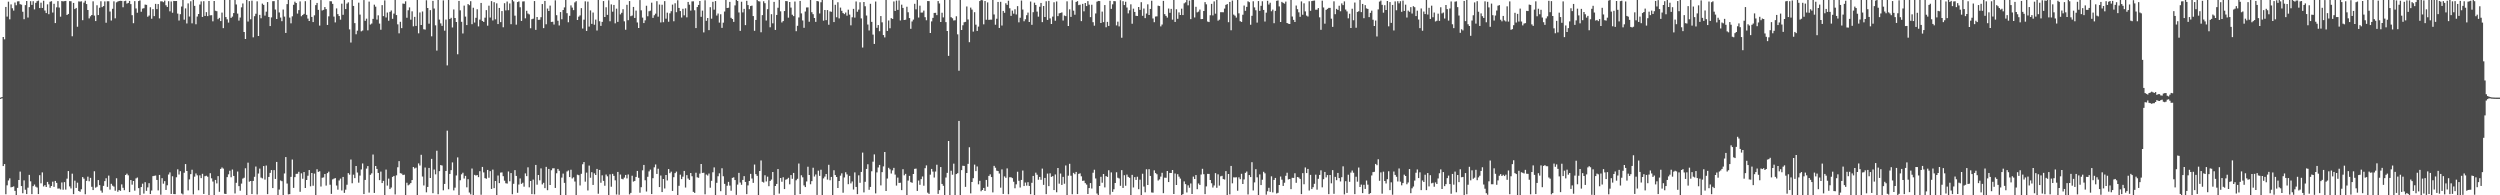<?xml version="1.0" encoding="UTF-8"?>
<svg xmlns="http://www.w3.org/2000/svg" width="1920" height="150">
  <path d="M0 74.973h1v1.000H0zM1 74.536h1v1.000H1zM2 28.399h1v99.137H2zM3 30.208h1v95.815H3zM4 5.332h1v143.851H4zM5 12.732h1v129.584H5zM6 1.292h1v137.330H6zM7 14.852h1v122.101H7zM8 3.389h1v140.476H8zM9 6.324h1v137.238H9zM10 8.156h1v134.973H10zM11 1.931h1v144.674H11zM12 4.029h1v145.971H12zM13 1.086h1v143.175H13zM14 0.995h1v137.223H14zM15 3.227h1v128.555H15zM16 3.606h1v139.308H16zM17 9.034h1v139.416H17zM18 14.721h1v123.848H18zM19 3.958h1v141.779H19zM20 0.757h1v148.283H20zM21 13.451h1v130.663H21zM22 5.476h1v128.807H22zM23 0.938h1v138.342H23zM24 3.715h1v145.359H24zM25 0.922h1v142.036H25zM26 7.238h1v134.496H26zM27 2.219h1v141.145H27zM28 0.934h1v143.111H28zM29 0.480h1v148.550H29zM30 6.171h1v128.374H30zM31 2.053h1v138.771H31zM32 6.090h1v126.299H32zM33 0.548h1v142.641H33zM34 8.079h1v134.101H34zM35 10.015h1v133.617H35zM36 3.346h1v136.354H36zM37 10.887h1v130.696H37zM38 1.315h1v142.912H38zM39 0.916h1v141.948H39zM40 9.618h1v129.896H40zM41 2.932h1v140.558H41zM42 17.728h1v121.230H42zM43 5.613h1v134.815H43zM44 0.877h1v143.989H44zM45 5.765h1v138.965H45zM46 12.777h1v132.748H46zM47 0.828h1v139.321H47zM48 1.067h1v144.629H48zM49 0.877h1v139.005H49zM50 0.713h1v144.906H50zM51 11.495h1v125.725H51zM52 10.719h1v120.644H52zM53 0.870h1v142.296H53zM54 0.996h1v143.730H54zM55 27.866h1v105.529H55zM56 2.237h1v146.838H56zM57 6.969h1v131.765H57zM58 6.103h1v138.222H58zM59 20.528h1v119.757H59zM60 1.094h1v145.569H60zM61 1.246h1v146.048H61zM62 1.003h1v144.362H62zM63 15.525h1v120.458H63zM64 1.982h1v135.240H64zM65 0.555h1v148.643H65zM66 3.122h1v135.780H66zM67 7.667h1v128.005H67zM68 14.132h1v125.094H68zM69 12.560h1v124.037H69zM70 11.545h1v131.893H70zM71 1.012h1v144.980H71zM72 11.965h1v119.589H72zM73 16.174h1v127.955H73zM74 4.066h1v139.365H74zM75 11.546h1v126.765H75zM76 5.955h1v136.208H76zM77 0.961h1v145.428H77zM78 5.459h1v142.508H78zM79 4.676h1v138.048H79zM80 1.077h1v138.020H80zM81 17.458h1v119.454H81zM82 0.947h1v142.558H82zM83 0.953h1v133.895H83zM84 8.866h1v136.732H84zM85 15.790h1v125.360H85zM86 6.763h1v135.846H86zM87 1.009h1v142.321H87zM88 14.060h1v132.425H88zM89 1.799h1v135.106H89zM90 1.157h1v146.070H90zM91 0.755h1v145.203H91zM92 0.590h1v146.000H92zM93 0.734h1v140.871H93zM94 5.592h1v138.628H94zM95 0.890h1v145.192H95zM96 0.577h1v133.813H96zM97 2.774h1v130.618H97zM98 2.254h1v132.391H98zM99 0.740h1v146.744H99zM100 3.181h1v135.112H100zM101 11.658h1v130.176H101zM102 17.812h1v121.177H102zM103 0.875h1v145.575H103zM104 6.501h1v130.524H104zM105 9.790h1v126.557H105zM106 0.819h1v143.656H106zM107 0.331h1v149.669H107zM108 9.029h1v134.659H108zM109 6.588h1v134.449H109zM110 6.284h1v142.410H110zM111 3.513h1v136.428H111zM112 3.720h1v142.872H112zM113 12.864h1v131.063H113zM114 11.924h1v128.761H114zM115 5.592h1v143.464H115zM116 14.385h1v131.935H116zM117 6.992h1v128.262H117zM118 12.387h1v122.642H118zM119 2.986h1v131.847H119zM120 7.035h1v131.155H120zM121 3.109h1v143.119H121zM122 14.121h1v120.243H122zM123 1.043h1v148.474H123zM124 1.016h1v135.865H124zM125 1.680h1v139.387H125zM126 0.464h1v138.659H126zM127 4.057h1v141.828H127zM128 5.308h1v136.987H128zM129 0.900h1v133.121H129zM130 8.714h1v123.691H130zM131 1.115h1v147.847H131zM132 9.790h1v125.590H132zM133 0.695h1v148.346H133zM134 0.800h1v148.359H134zM135 0.759h1v135.358H135zM136 10.425h1v119.601H136zM137 15.782h1v118.277H137zM138 10.914h1v120.552H138zM139 5.031h1v143.530H139zM140 0.000h1v149.365H140zM141 15.123h1v117.527H141zM142 6.439h1v119.543H142zM143 18.016h1v113.331H143zM144 2.611h1v143.618H144zM145 12.723h1v125.041H145zM146 0.985h1v132.732H146zM147 17.930h1v112.404H147zM148 0.000h1v149.279H148zM149 4.524h1v131.141H149zM150 18.631h1v114.608H150zM151 12.712h1v121.928H151zM152 10.753h1v135.370H152zM153 3.481h1v131.158H153zM154 1.099h1v135.689H154zM155 13.004h1v120.455H155zM156 0.938h1v148.027H156zM157 12.255h1v123.065H157zM158 9.316h1v125.653H158zM159 12.397h1v123.333H159zM160 0.750h1v149.250H160zM161 11.775h1v121.217H161zM162 11.691h1v125.278H162zM163 16.364h1v123.035H163zM164 0.770h1v149.230H164zM165 8.231h1v129.952H165zM166 8.598h1v132.231H166zM167 14.731h1v120.537H167zM168 13.700h1v133.600H168zM169 16.178h1v113.580H169zM170 9.655h1v118.951H170zM171 21.605h1v107.861H171zM172 0.000h1v148.806H172zM173 13.132h1v135.854H173zM174 14.870h1v121.152H174zM175 17.381h1v116.511H175zM176 0.000h1v131.113H176zM177 13.732h1v122.414H177zM178 12.756h1v117.441H178zM179 10.022h1v125.075H179zM180 0.000h1v148.579H180zM181 3.417h1v136.972H181zM182 10.467h1v121.297H182zM183 15.803h1v127.123H183zM184 13.444h1v133.024H184zM185 5.631h1v135.358H185zM186 2.644h1v134.538H186zM187 24.558h1v111.951H187zM188 29.927h1v99.321H188zM189 0.000h1v150.000H189zM190 16.524h1v108.429H190zM191 0.868h1v138.658H191zM192 14.814h1v124.178H192zM193 0.530h1v148.501H193zM194 28.664h1v110.316H194zM195 12.464h1v123.335H195zM196 10.552h1v117.359H196zM197 1.027h1v148.345H197zM198 27.667h1v105.584H198zM199 11.424h1v118.081H199zM200 14.018h1v122.401H200zM201 2.783h1v134.220H201zM202 3.742h1v123.779H202zM203 12.002h1v125.929H203zM204 8.964h1v118.185H204zM205 1.585h1v147.505H205zM206 13.031h1v122.873H206zM207 19.999h1v112.787H207zM208 13.373h1v117.222H208zM209 0.909h1v143.540H209zM210 0.849h1v129.797H210zM211 7.339h1v130.081H211zM212 14.580h1v109.788H212zM213 0.000h1v150.000H213zM214 9.595h1v135.944H214zM215 13.484h1v125.120H215zM216 16.294h1v122.882H216zM217 7.298h1v142.702H217zM218 12.728h1v120.488H218zM219 25.302h1v95.302H219zM220 3.169h1v137.803H220zM221 0.000h1v149.314H221zM222 13.542h1v135.556H222zM223 17.940h1v117.876H223zM224 12.545h1v109.986H224zM225 3.682h1v140.611H225zM226 1.257h1v134.777H226zM227 2.297h1v131.255H227zM228 10.462h1v122.969H228zM229 7.764h1v124.171H229zM230 1.093h1v146.200H230zM231 12.513h1v120.618H231zM232 11.520h1v125.727H232zM233 10.641h1v121.527H233zM234 0.904h1v143.465H234zM235 11.393h1v126.826H235zM236 14.292h1v120.665H236zM237 16.129h1v114.495H237zM238 0.000h1v143.088H238zM239 12.993h1v119.884H239zM240 16.927h1v125.701H240zM241 11.766h1v121.545H241zM242 3.929h1v146.071H242zM243 2.236h1v127.736H243zM244 7.587h1v124.410H244zM245 19.646h1v111.871H245zM246 0.069h1v143.215H246zM247 8.052h1v128.427H247zM248 7.594h1v128.637H248zM249 5.415h1v128.206H249zM250 7.020h1v135.519H250zM251 19.127h1v113.834H251zM252 12.550h1v119.309H252zM253 0.940h1v140.913H253zM254 1.028h1v147.875H254zM255 2.984h1v134.787H255zM256 12.767h1v124.442H256zM257 17.225h1v119.555H257zM258 6.435h1v136.057H258zM259 10.866h1v134.780H259zM260 12.331h1v126.246H260zM261 15.112h1v122.073H261zM262 2.825h1v143.452H262zM263 11.367h1v124.540H263zM264 0.000h1v148.145H264zM265 6.964h1v138.726H265zM266 2.767h1v139.121H266zM267 1.771h1v131.189H267zM268 22.570h1v111.575H268zM269 32.641h1v89.895H269zM270 0.000h1v140.762H270zM271 4.539h1v129.590H271zM272 17.757h1v119.072H272zM273 26.310h1v101.195H273zM274 23.570h1v108.961H274zM275 2.034h1v138.250H275zM276 11.222h1v123.657H276zM277 24.067h1v106.065H277zM278 23.453h1v102.088H278zM279 0.057h1v148.980H279zM280 15.959h1v122.205H280zM281 14.320h1v115.170H281zM282 23.284h1v104.254H282zM283 1.213h1v146.681H283zM284 18.868h1v115.366H284zM285 18.075h1v115.031H285zM286 14.486h1v104.210H286zM287 3.605h1v144.550H287zM288 5.131h1v122.378H288zM289 15.074h1v114.653H289zM290 11.789h1v121.047H290zM291 18.116h1v120.218H291zM292 22.851h1v108.960H292zM293 3.965h1v136.643H293zM294 12.371h1v126.559H294zM295 0.281h1v149.719H295zM296 13.396h1v116.854H296zM297 9.610h1v132.916H297zM298 15.932h1v121.255H298zM299 9.117h1v136.090H299zM300 8.060h1v135.951H300zM301 14.460h1v121.434H301zM302 10.431h1v124.669H302zM303 0.000h1v149.332H303zM304 11.574h1v123.066H304zM305 18.684h1v109.790H305zM306 25.612h1v98.114H306zM307 16.731h1v116.261H307zM308 21.587h1v111.714H308zM309 2.691h1v131.763H309zM310 2.975h1v131.180H310zM311 1.020h1v148.905H311zM312 13.640h1v126.705H312zM313 7.862h1v134.448H313zM314 5.684h1v135.963H314zM315 15.112h1v125.467H315zM316 8.683h1v129.611H316zM317 20.235h1v108.039H317zM318 12.954h1v116.430H318zM319 19.909h1v108.880H319zM320 0.000h1v150.000H320zM321 25.594h1v99.912H321zM322 9.595h1v117.545H322zM323 19.205h1v99.704H323zM324 8.787h1v126.788H324zM325 22.479h1v119.971H325zM326 22.722h1v105.949H326zM327 0.227h1v147.466H327zM328 6.151h1v137.396H328zM329 18.174h1v110.809H329zM330 7.776h1v128.949H330zM331 27.896h1v94.119H331zM332 0.662h1v147.690H332zM333 6.548h1v123.633H333zM334 19.467h1v114.402H334zM335 38.880h1v76.895H335zM336 0.000h1v149.215H336zM337 15.064h1v116.351H337zM338 17.961h1v108.791H338zM339 19.882h1v107.257H339zM340 0.297h1v145.885H340zM341 23.538h1v117.715H341zM342 15.079h1v116.245H342zM343 50.213h1v50.144H343zM344 0.000h1v145.356H344zM345 14.614h1v118.984H345zM346 13.672h1v116.986H346zM347 21.103h1v103.619H347zM348 7.285h1v138.945H348zM349 13.843h1v130.303H349zM350 16.897h1v117.859H350zM351 41.685h1v79.214H351zM352 0.742h1v149.258H352zM353 7.958h1v130.508H353zM354 16.737h1v117.167H354zM355 25.688h1v106.948H355zM356 4.318h1v132.801H356zM357 12.764h1v122.314H357zM358 19.237h1v124.631H358zM359 3.106h1v134.512H359zM360 3.995h1v143.845H360zM361 0.940h1v148.335H361zM362 18.561h1v110.877H362zM363 5.961h1v144.039H363zM364 17.308h1v117.007H364zM365 13.664h1v121.137H365zM366 7.109h1v127.366H366zM367 20.289h1v115.753H367zM368 15.048h1v116.435H368zM369 2.246h1v147.298H369zM370 16.091h1v112.109H370zM371 16.868h1v115.533H371zM372 13.559h1v123.223H372zM373 7.771h1v129.511H373zM374 19.732h1v110.758H374zM375 4.346h1v132.137H375zM376 13.455h1v117.994H376zM377 0.865h1v144.233H377zM378 15.702h1v114.527H378zM379 1.714h1v142.783H379zM380 14.835h1v124.195H380zM381 2.550h1v147.450H381zM382 18.490h1v116.298H382zM383 6.101h1v134.535H383zM384 17.021h1v115.516H384zM385 8.477h1v123.947H385zM386 20.963h1v114.358H386zM387 2.469h1v136.292H387zM388 7.975h1v132.782H388zM389 1.176h1v139.827H389zM390 7.857h1v123.804H390zM391 2.672h1v136.543H391zM392 18.570h1v114.341H392zM393 0.000h1v149.209H393zM394 1.067h1v140.097H394zM395 12.037h1v118.640H395zM396 18.936h1v116.166H396zM397 1.575h1v146.517H397zM398 1.084h1v140.624H398zM399 5.566h1v131.475H399zM400 16.092h1v125.121H400zM401 1.141h1v139.174H401zM402 1.001h1v142.380H402zM403 14.065h1v119.097H403zM404 8.291h1v126.967H404zM405 10.407h1v118.106H405zM406 11.040h1v132.812H406zM407 21.685h1v117.323H407zM408 14.721h1v134.358H408zM409 14.342h1v123.613H409zM410 0.797h1v148.427H410zM411 22.933h1v103.720H411zM412 13.070h1v128.732H412zM413 15.283h1v119.141H413zM414 15.142h1v123.347H414zM415 13.187h1v116.138H415zM416 3.148h1v138.478H416zM417 21.592h1v118.786H417zM418 0.693h1v143.800H418zM419 18.635h1v109.522H419zM420 6.539h1v139.551H420zM421 8.436h1v121.292H421zM422 4.283h1v137.818H422zM423 16.860h1v113.886H423zM424 16.699h1v112.590H424zM425 18.852h1v110.371H425zM426 0.274h1v144.037H426zM427 11.669h1v121.412H427zM428 15.906h1v113.851H428zM429 19.575h1v111.587H429zM430 9.257h1v140.743H430zM431 14.785h1v121.606H431zM432 7.680h1v125.656H432zM433 5.670h1v134.751H433zM434 0.000h1v150.000H434zM435 10.119h1v121.575H435zM436 17.103h1v113.808H436zM437 12.110h1v123.858H437zM438 4.140h1v126.210H438zM439 5.854h1v131.195H439zM440 7.801h1v128.376H440zM441 1.860h1v137.533H441zM442 0.943h1v149.057H442zM443 15.355h1v118.775H443zM444 12.782h1v121.776H444zM445 11.845h1v130.581H445zM446 6.239h1v127.229H446zM447 21.901h1v104.260H447zM448 15.121h1v109.353H448zM449 1.008h1v138.507H449zM450 23.771h1v108.796H450zM451 1.206h1v145.062H451zM452 20.408h1v106.792H452zM453 8.007h1v128.486H453zM454 18.346h1v113.886H454zM455 9.605h1v132.407H455zM456 18.996h1v114.127H456zM457 15.054h1v119.352H457zM458 23.427h1v106.326H458zM459 0.000h1v148.767H459zM460 16.333h1v114.201H460zM461 19.878h1v120.473H461zM462 16.802h1v117.828H462zM463 0.826h1v138.083H463zM464 13.062h1v129.576H464zM465 5.589h1v128.461H465zM466 11.405h1v124.040H466zM467 0.215h1v149.785H467zM468 16.354h1v117.524H468zM469 3.376h1v140.036H469zM470 8.960h1v124.561H470zM471 3.782h1v131.306H471zM472 17.906h1v120.585H472zM473 6.655h1v142.722H473zM474 16.769h1v115.256H474zM475 0.000h1v149.587H475zM476 11.044h1v122.987H476zM477 9.839h1v127.455H477zM478 7.085h1v130.660H478zM479 16.403h1v120.011H479zM480 22.819h1v111.544H480zM481 3.685h1v133.350H481zM482 15.531h1v118.482H482zM483 0.844h1v148.446H483zM484 12.446h1v135.657H484zM485 11.948h1v123.013H485zM486 5.326h1v134.147H486zM487 13.791h1v125.145H487zM488 8.133h1v127.774H488zM489 17.260h1v113.995H489zM490 21.503h1v115.066H490zM491 0.027h1v148.003H491zM492 7.931h1v135.825H492zM493 13.533h1v117.257H493zM494 17.722h1v108.960H494zM495 15.625h1v122.815H495zM496 4.421h1v142.658H496zM497 12.480h1v123.302H497zM498 8.651h1v122.994H498zM499 8.182h1v122.056H499zM500 2.057h1v147.008H500zM501 13.746h1v123.099H501zM502 11.701h1v116.820H502zM503 10.488h1v115.801H503zM504 0.913h1v132.683H504zM505 12.780h1v116.815H505zM506 3.501h1v140.181H506zM507 17.231h1v117.592H507zM508 3.632h1v143.887H508zM509 17.062h1v120.417H509zM510 0.848h1v143.876H510zM511 14.351h1v120.073H511zM512 9.739h1v128.861H512zM513 16.701h1v113.166H513zM514 10.230h1v122.784H514zM515 8.583h1v123.252H515zM516 3.545h1v143.105H516zM517 16.340h1v119.744H517zM518 2.508h1v130.444H518zM519 9.359h1v122.423H519zM520 0.201h1v149.799H520zM521 6.076h1v136.643H521zM522 8.518h1v125.647H522zM523 13.462h1v124.116H523zM524 6.769h1v128.903H524zM525 11.787h1v119.465H525zM526 6.403h1v137.629H526zM527 13.333h1v121.184H527zM528 1.480h1v135.646H528zM529 3.589h1v134.619H529zM530 8.162h1v124.724H530zM531 1.067h1v134.304H531zM532 1.008h1v146.345H532zM533 7.883h1v140.223H533zM534 21.545h1v111.127H534zM535 5.416h1v130.778H535zM536 3.812h1v132.751H536zM537 0.790h1v132.538H537zM538 12.909h1v113.056H538zM539 8.163h1v124.667H539zM540 24.859h1v107.784H540zM541 0.214h1v149.043H541zM542 15.957h1v118.094H542zM543 13.808h1v120.988H543zM544 23.159h1v110.103H544zM545 5.513h1v138.668H545zM546 14.359h1v124.510H546zM547 1.364h1v130.912H547zM548 7.438h1v121.103H548zM549 0.817h1v149.183H549zM550 11.916h1v128.466H550zM551 10.419h1v124.938H551zM552 17.381h1v115.758H552zM553 10.961h1v135.900H553zM554 21.408h1v107.834H554zM555 17.414h1v117.943H555zM556 8.864h1v132.329H556zM557 0.000h1v150.000H557zM558 6.159h1v136.499H558zM559 5.951h1v133.734H559zM560 1.454h1v141.106H560zM561 13.669h1v132.832H561zM562 14.614h1v121.967H562zM563 16.805h1v119.394H563zM564 4.135h1v134.181H564zM565 0.000h1v149.679H565zM566 0.722h1v141.054H566zM567 9.555h1v123.194H567zM568 23.696h1v116.485H568zM569 1.350h1v140.599H569zM570 9.502h1v128.687H570zM571 6.820h1v128.426H571zM572 19.323h1v120.417H572zM573 0.598h1v148.485H573zM574 3.912h1v138.483H574zM575 7.054h1v131.899H575zM576 4.681h1v128.836H576zM577 4.295h1v132.798H577zM578 12.314h1v128.147H578zM579 23.669h1v102.717H579zM580 15.329h1v118.418H580zM581 0.000h1v135.081H581zM582 0.942h1v149.058H582zM583 1.128h1v130.210H583zM584 24.786h1v98.429H584zM585 11.634h1v127.976H585zM586 0.974h1v139.209H586zM587 2.461h1v132.139H587zM588 15.771h1v123.579H588zM589 7.077h1v128.591H589zM590 0.104h1v142.896H590zM591 20.959h1v117.974H591zM592 10.882h1v126.998H592zM593 17.915h1v114.191H593zM594 1.430h1v148.570H594zM595 23.010h1v119.822H595zM596 11.482h1v129.779H596zM597 5.934h1v123.931H597zM598 0.000h1v148.683H598zM599 8.700h1v127.988H599zM600 17.249h1v122.317H600zM601 16.188h1v119.936H601zM602 8.498h1v136.694H602zM603 0.839h1v137.185H603zM604 0.908h1v136.662H604zM605 13.566h1v122.988H605zM606 1.556h1v139.992H606zM607 5.837h1v128.627H607zM608 11.294h1v126.015H608zM609 12.405h1v120.402H609zM610 1.162h1v148.838H610zM611 23.969h1v114.470H611zM612 19.837h1v117.502H612zM613 13.432h1v112.161H613zM614 0.701h1v148.359H614zM615 10.300h1v124.291H615zM616 15.708h1v120.500H616zM617 21.350h1v121.056H617zM618 8.859h1v134.807H618zM619 5.731h1v133.625H619zM620 5.671h1v122.377H620zM621 16.712h1v117.682H621zM622 0.000h1v141.535H622zM623 9.348h1v129.751H623zM624 10.891h1v117.943H624zM625 13.822h1v121.770H625zM626 16.775h1v117.214H626zM627 0.782h1v148.949H627zM628 1.061h1v130.028H628zM629 10.338h1v124.737H629zM630 1.754h1v128.618H630zM631 0.000h1v150.000H631zM632 15.884h1v121.103H632zM633 7.675h1v127.934H633zM634 15.481h1v118.161H634zM635 7.708h1v130.245H635zM636 19.008h1v107.549H636zM637 8.731h1v129.706H637zM638 9.087h1v126.793H638zM639 0.000h1v150.000H639zM640 16.935h1v113.845H640zM641 3.709h1v130.727H641zM642 13.265h1v122.673H642zM643 1.729h1v142.673H643zM644 14.153h1v124.843H644zM645 5.831h1v129.096H645zM646 8.294h1v124.800H646zM647 10.011h1v138.030H647zM648 10.849h1v125.452H648zM649 9.621h1v122.665H649zM650 12.014h1v121.910H650zM651 7.400h1v134.084H651zM652 11.214h1v123.871H652zM653 19.450h1v121.391H653zM654 13.255h1v126.112H654zM655 6.833h1v138.709H655zM656 13.505h1v118.894H656zM657 1.115h1v142.431H657zM658 9.005h1v140.111H658zM659 7.379h1v127.278H659zM660 1.722h1v138.663H660zM661 14.125h1v117.916H661zM662 36.531h1v80.664H662zM663 1.554h1v146.208H663zM664 4.801h1v134.841H664zM665 11.919h1v117.806H665zM666 18.850h1v107.295H666zM667 23.372h1v122.377H667zM668 2.905h1v140.684H668zM669 16.770h1v114.760H669zM670 26.578h1v97.562H670zM671 33.736h1v84.839H671zM672 1.187h1v147.336H672zM673 21.347h1v111.075H673zM674 19.232h1v109.399H674zM675 23.976h1v102.679H675zM676 12.346h1v130.049H676zM677 17.134h1v115.076H677zM678 26.918h1v100.895H678zM679 28.736h1v87.985H679zM680 0.000h1v146.713H680zM681 23.771h1v113.367H681zM682 15.699h1v113.162H682zM683 21.711h1v108.354H683zM684 13.918h1v119.332H684zM685 14.543h1v116.338H685zM686 1.107h1v127.808H686zM687 8.395h1v125.703H687zM688 0.438h1v142.108H688zM689 7.554h1v128.823H689zM690 0.288h1v140.227H690zM691 15.724h1v124.631H691zM692 3.584h1v142.440H692zM693 6.081h1v123.839H693zM694 15.349h1v119.299H694zM695 15.139h1v118.391H695zM696 5.192h1v144.808H696zM697 9.399h1v129.293H697zM698 13.873h1v121.199H698zM699 22.129h1v117.736H699zM700 16.494h1v123.893H700zM701 15.073h1v118.582H701zM702 2.937h1v126.734H702zM703 7.184h1v122.323H703zM704 0.000h1v146.622H704zM705 13.474h1v125.182H705zM706 4.353h1v137.554H706zM707 9.696h1v127.899H707zM708 9.606h1v125.919H708zM709 8.125h1v134.521H709zM710 13.196h1v115.965H710zM711 15.574h1v111.472H711zM712 0.839h1v147.152H712zM713 0.847h1v148.031H713zM714 25.365h1v108.779H714zM715 16.434h1v113.295H715zM716 13.700h1v118.071H716zM717 9.921h1v126.401H717zM718 9.828h1v121.898H718zM719 11.619h1v114.919H719zM720 0.800h1v148.076H720zM721 2.660h1v143.387H721zM722 16.912h1v111.383H722zM723 9.760h1v131.502H723zM724 13.381h1v129.338H724zM725 0.000h1v150.000H725zM726 16.978h1v119.394H726zM727 23.798h1v108.954H727zM728 42.887h1v65.379H728zM729 0.000h1v150.000H729zM730 13.204h1v117.911H730zM731 14.026h1v120.185H731zM732 15.713h1v109.989H732zM733 15.556h1v134.444H733zM734 12.492h1v121.216H734zM735 26.383h1v106.645H735zM736 54.348h1v38.549H736zM737 0.000h1v150.000H737zM738 23.039h1v107.633H738zM739 19.406h1v107.856H739zM740 17.116h1v110.298H740zM741 16.793h1v126.709H741zM742 4.959h1v127.904H742zM743 14.972h1v110.882H743zM744 32.385h1v80.710H744zM745 5.858h1v142.690H745zM746 7.358h1v132.396H746zM747 24.257h1v112.577H747zM748 9.348h1v117.058H748zM749 18.956h1v112.496H749zM750 23.773h1v104.055H750zM751 20.411h1v121.149H751zM752 0.828h1v138.006H752zM753 0.000h1v146.909H753zM754 0.209h1v145.715H754zM755 18.662h1v125.678H755zM756 0.751h1v145.900H756zM757 15.149h1v123.037H757zM758 1.860h1v141.533H758zM759 15.279h1v119.860H759zM760 15.080h1v118.787H760zM761 15.126h1v120.864H761zM762 0.000h1v147.779H762zM763 11.085h1v116.317H763zM764 19.021h1v109.796H764zM765 14.385h1v116.684H765zM766 1.488h1v129.913H766zM767 21.464h1v111.793H767zM768 1.375h1v142.755H768zM769 19.587h1v110.501H769zM770 8.379h1v140.550H770zM771 9.853h1v125.627H771zM772 2.528h1v134.046H772zM773 3.732h1v125.599H773zM774 0.575h1v148.604H774zM775 6.332h1v129.783H775zM776 12.162h1v123.968H776zM777 8.144h1v128.686H777zM778 10.483h1v129.068H778zM779 7.104h1v137.492H779zM780 11.127h1v130.420H780zM781 4.696h1v127.221H781zM782 17.140h1v121.732H782zM783 13.622h1v130.411H783zM784 0.430h1v137.780H784zM785 7.297h1v123.693H785zM786 16.338h1v126.549H786zM787 14.792h1v125.374H787zM788 11.690h1v130.870H788zM789 9.668h1v130.284H789zM790 16.897h1v125.908H790zM791 1.203h1v147.957H791zM792 19.049h1v121.358H792zM793 9.363h1v125.746H793zM794 2.030h1v147.970H794zM795 3.817h1v128.812H795zM796 8.929h1v125.265H796zM797 12.799h1v125.235H797zM798 5.177h1v130.690H798zM799 2.251h1v135.837H799zM800 17.000h1v112.482H800zM801 4.607h1v137.365H801zM802 13.058h1v123.616H802zM803 0.994h1v148.113H803zM804 15.296h1v118.016H804zM805 0.654h1v142.290H805zM806 14.132h1v118.963H806zM807 18.451h1v117.364H807zM808 12.761h1v122.526H808zM809 1.752h1v144.208H809zM810 15.934h1v118.054H810zM811 1.121h1v146.559H811zM812 12.392h1v116.621H812zM813 10.247h1v130.795H813zM814 9.920h1v123.373H814zM815 9.524h1v132.510H815zM816 15.786h1v120.068H816zM817 11.956h1v129.168H817zM818 12.398h1v114.700H818zM819 1.043h1v148.957H819zM820 19.963h1v114.941H820zM821 7.167h1v118.648H821zM822 12.969h1v121.991H822zM823 0.173h1v149.027H823zM824 8.175h1v124.590H824zM825 11.314h1v122.459H825zM826 1.474h1v130.582H826zM827 0.858h1v148.169H827zM828 3.939h1v129.604H828zM829 3.603h1v129.523H829zM830 16.234h1v119.211H830zM831 2.974h1v135.942H831zM832 8.691h1v129.991H832zM833 2.315h1v138.335H833zM834 4.670h1v137.090H834zM835 0.858h1v148.112H835zM836 3.573h1v140.838H836zM837 13.181h1v127.411H837zM838 3.620h1v141.196H838zM839 17.040h1v115.609H839zM840 19.732h1v110.630H840zM841 10.359h1v126.691H841zM842 1.286h1v147.357H842zM843 0.714h1v149.276H843zM844 0.826h1v142.042H844zM845 17.666h1v118.135H845zM846 8.915h1v131.422H846zM847 16.984h1v116.658H847zM848 3.889h1v140.017H848zM849 20.956h1v114.264H849zM850 16.792h1v119.098H850zM851 19.913h1v110.872H851zM852 0.626h1v148.861H852zM853 6.790h1v125.610H853zM854 3.304h1v144.044H854zM855 0.825h1v144.509H855zM856 0.950h1v139.610H856zM857 19.513h1v112.765H857zM858 16.625h1v119.896H858zM859 20.297h1v116.762H859zM860 0.174h1v142.537H860zM861 28.982h1v101.665H861zM862 0.928h1v143.411H862zM863 3.870h1v130.705H863zM864 1.327h1v141.326H864zM865 5.779h1v128.315H865zM866 10.280h1v125.532H866zM867 7.880h1v128.647H867zM868 3.345h1v146.655H868zM869 18.206h1v116.102H869zM870 6.670h1v137.320H870zM871 9.151h1v126.897H871zM872 12.122h1v126.088H872zM873 12.275h1v123.455H873zM874 5.376h1v139.939H874zM875 7.587h1v130.374H875zM876 1.667h1v148.118H876zM877 12.136h1v121.316H877zM878 6.576h1v136.697H878zM879 13.951h1v133.739H879zM880 10.411h1v119.591H880zM881 3.344h1v138.733H881zM882 11.533h1v118.406H882zM883 6.840h1v128.252H883zM884 0.539h1v147.297H884zM885 14.166h1v133.808H885zM886 17.051h1v113.743H886zM887 12.688h1v120.211H887zM888 12.540h1v121.283H888zM889 4.377h1v134.288H889zM890 4.658h1v133.114H890zM891 20.286h1v115.359H891zM892 18.845h1v113.865H892zM893 0.664h1v147.689H893zM894 10.844h1v125.629H894zM895 12.210h1v124.320H895zM896 13.539h1v117.814H896zM897 6.574h1v133.255H897zM898 9.841h1v122.953H898zM899 6.820h1v126.021H899zM900 15.111h1v115.445H900zM901 0.000h1v148.983H901zM902 16.846h1v116.417H902zM903 7.108h1v134.955H903zM904 14.449h1v119.337H904zM905 9.532h1v126.145H905zM906 11.503h1v125.638H906zM907 6.633h1v143.174H907zM908 11.548h1v137.545H908zM909 2.573h1v136.743H909zM910 1.785h1v139.620H910zM911 0.000h1v147.816H911zM912 4.115h1v138.206H912zM913 0.406h1v143.770H913zM914 14.699h1v126.227H914zM915 0.000h1v148.969H915zM916 0.000h1v135.637H916zM917 13.398h1v124.070H917zM918 5.228h1v129.202H918zM919 9.447h1v135.878H919zM920 8.923h1v131.987H920zM921 7.328h1v134.698H921zM922 14.678h1v119.381H922zM923 14.595h1v115.059H923zM924 8.472h1v125.336H924zM925 1.642h1v147.470H925zM926 3.319h1v139.812H926zM927 16.523h1v117.012H927zM928 16.948h1v116.647H928zM929 11.736h1v126.482H929zM930 2.956h1v137.781H930zM931 11.843h1v132.203H931zM932 1.098h1v141.339H932zM933 10.506h1v122.474H933zM934 0.000h1v144.215H934zM935 15.895h1v117.999H935zM936 15.124h1v127.439H936zM937 9.365h1v126.055H937zM938 9.384h1v125.615H938zM939 9.442h1v128.062H939zM940 6.587h1v131.310H940zM941 3.737h1v127.676H941zM942 3.125h1v146.875H942zM943 17.058h1v116.565H943zM944 1.472h1v147.844H944zM945 23.253h1v104.191H945zM946 0.401h1v140.398H946zM947 11.196h1v124.988H947zM948 12.037h1v124.248H948zM949 13.510h1v122.609H949zM950 0.000h1v146.496H950zM951 10.257h1v125.918H951zM952 16.284h1v121.342H952zM953 16.847h1v116.618H953zM954 11.323h1v129.969H954zM955 4.224h1v133.542H955zM956 8.282h1v124.454H956zM957 5.292h1v126.457H957zM958 1.044h1v148.325H958zM959 1.684h1v132.755H959zM960 18.997h1v117.007H960zM961 12.133h1v112.433H961zM962 0.955h1v145.300H962zM963 5.704h1v134.369H963zM964 7.900h1v122.054H964zM965 17.361h1v118.837H965zM966 0.828h1v149.172H966zM967 8.324h1v125.639H967zM968 4.451h1v137.672H968zM969 0.991h1v137.062H969zM970 7.635h1v124.294H970zM971 16.554h1v116.578H971zM972 9.741h1v139.777H972zM973 0.635h1v146.238H973zM974 3.506h1v140.742H974zM975 2.076h1v145.285H975zM976 8.646h1v126.796H976zM977 7.387h1v140.378H977zM978 17.792h1v120.380H978zM979 8.343h1v128.304H979zM980 0.618h1v147.980H980zM981 0.319h1v147.764H981zM982 4.905h1v137.166H982zM983 16.888h1v118.706H983zM984 1.436h1v136.530H984zM985 2.194h1v140.614H985zM986 2.807h1v137.557H986zM987 1.206h1v133.834H987zM988 17.679h1v114.964H988zM989 18.205h1v119.645H989zM990 18.408h1v119.059H990zM991 0.000h1v145.247H991zM992 12.706h1v123.847H992zM993 15.261h1v121.397H993zM994 16.884h1v116.179H994zM995 4.239h1v136.148H995zM996 7.062h1v128.888H996zM997 9.461h1v126.890H997zM998 12.927h1v124.517H998zM999 1.056h1v148.054H999zM1000 11.317h1v121.662H1000zM1001 2.545h1v138.990H1001zM1002 8.746h1v119.872H1002zM1003 11.973h1v120.957H1003zM1004 12.712h1v117.013H1004zM1005 0.986h1v145.354H1005zM1006 8.281h1v126.016H1006zM1007 0.812h1v144.411H1007zM1008 0.545h1v143.203H1008zM1009 0.403h1v140.741H1009zM1010 7.498h1v126.622H1010zM1011 7.437h1v138.205H1011zM1012 6.190h1v131.120H1012zM1013 13.314h1v121.037H1013zM1014 22.910h1v107.920H1014zM1015 0.493h1v143.380H1015zM1016 5.725h1v131.901H1016zM1017 18.195h1v113.863H1017zM1018 7.565h1v128.675H1018zM1019 6.822h1v127.652H1019zM1020 6.034h1v143.069H1020zM1021 6.065h1v128.319H1021zM1022 14.319h1v126.480H1022zM1023 20.627h1v110.052H1023zM1024 1.035h1v147.793H1024zM1025 10.916h1v124.937H1025zM1026 6.791h1v131.608H1026zM1027 7.644h1v125.180H1027zM1028 4.382h1v132.364H1028zM1029 8.629h1v130.730H1029zM1030 2.626h1v133.485H1030zM1031 3.937h1v123.807H1031zM1032 1.098h1v148.206H1032zM1033 7.308h1v131.850H1033zM1034 8.762h1v139.431H1034zM1035 14.099h1v120.071H1035zM1036 10.551h1v129.093H1036zM1037 21.515h1v111.033H1037zM1038 6.717h1v124.260H1038zM1039 15.580h1v117.103H1039zM1040 1.937h1v147.135H1040zM1041 21.313h1v114.416H1041zM1042 9.183h1v130.354H1042zM1043 8.651h1v120.019H1043zM1044 0.000h1v143.610H1044zM1045 9.342h1v132.457H1045zM1046 3.040h1v145.289H1046zM1047 13.959h1v127.970H1047zM1048 3.956h1v141.169H1048zM1049 6.453h1v132.196H1049zM1050 6.867h1v134.947H1050zM1051 13.174h1v135.926H1051zM1052 9.890h1v138.383H1052zM1053 8.201h1v126.552H1053zM1054 15.177h1v117.010H1054zM1055 19.967h1v111.987H1055zM1056 15.753h1v110.135H1056zM1057 28.030h1v98.845H1057zM1058 7.217h1v115.075H1058zM1059 1.242h1v137.634H1059zM1060 0.470h1v131.950H1060zM1061 3.690h1v145.046H1061zM1062 9.712h1v122.122H1062zM1063 4.002h1v135.030H1063zM1064 7.656h1v133.231H1064zM1065 0.761h1v136.879H1065zM1066 20.243h1v111.312H1066zM1067 1.593h1v144.418H1067zM1068 17.552h1v122.456H1068zM1069 3.791h1v145.779H1069zM1070 23.411h1v108.341H1070zM1071 1.053h1v133.319H1071zM1072 7.904h1v127.893H1072zM1073 0.896h1v138.468H1073zM1074 2.565h1v126.824H1074zM1075 0.913h1v138.624H1075zM1076 9.061h1v133.260H1076zM1077 0.480h1v140.116H1077zM1078 8.402h1v125.767H1078zM1079 3.593h1v131.567H1079zM1080 13.479h1v128.052H1080zM1081 8.161h1v131.973H1081zM1082 9.067h1v120.786H1082zM1083 5.494h1v142.878H1083zM1084 10.401h1v134.239H1084zM1085 4.749h1v138.510H1085zM1086 5.515h1v133.173H1086zM1087 12.363h1v120.282H1087zM1088 8.217h1v121.946H1088zM1089 15.013h1v121.719H1089zM1090 21.598h1v110.737H1090zM1091 6.499h1v139.548H1091zM1092 23.593h1v115.028H1092zM1093 8.840h1v130.950H1093zM1094 10.801h1v123.388H1094zM1095 0.000h1v145.999H1095zM1096 11.138h1v121.762H1096zM1097 5.990h1v137.187H1097zM1098 14.561h1v119.993H1098zM1099 4.378h1v136.418H1099zM1100 13.237h1v127.120H1100zM1101 9.637h1v133.778H1101zM1102 16.501h1v123.566H1102zM1103 15.909h1v125.380H1103zM1104 10.493h1v126.547H1104zM1105 16.029h1v117.016H1105zM1106 5.569h1v124.511H1106zM1107 10.298h1v134.842H1107zM1108 9.647h1v122.522H1108zM1109 14.257h1v128.706H1109zM1110 3.826h1v137.587H1110zM1111 6.995h1v129.815H1111zM1112 15.819h1v119.054H1112zM1113 6.495h1v134.868H1113zM1114 1.102h1v147.679H1114zM1115 18.622h1v114.976H1115zM1116 21.583h1v120.255H1116zM1117 1.286h1v130.482H1117zM1118 1.039h1v146.619H1118zM1119 5.496h1v128.906H1119zM1120 11.912h1v127.944H1120zM1121 25.171h1v104.828H1121zM1122 22.456h1v113.695H1122zM1123 23.323h1v112.538H1123zM1124 0.708h1v149.239H1124zM1125 16.239h1v116.685H1125zM1126 0.000h1v149.186H1126zM1127 18.641h1v123.215H1127zM1128 19.946h1v108.173H1128zM1129 27.489h1v111.016H1129zM1130 15.768h1v115.036H1130zM1131 11.702h1v125.556H1131zM1132 1.866h1v134.563H1132zM1133 18.114h1v112.282H1133zM1134 0.901h1v137.478H1134zM1135 9.001h1v127.256H1135zM1136 19.935h1v115.004H1136zM1137 10.292h1v120.987H1137zM1138 12.457h1v115.997H1138zM1139 13.761h1v127.955H1139zM1140 1.004h1v143.942H1140zM1141 17.108h1v131.282H1141zM1142 1.378h1v148.192H1142zM1143 5.680h1v133.577H1143zM1144 20.579h1v102.727H1144zM1145 2.761h1v138.766H1145zM1146 11.691h1v129.828H1146zM1147 15.790h1v113.501H1147zM1148 11.944h1v121.543H1148zM1149 8.066h1v133.864H1149zM1150 4.363h1v134.177H1150zM1151 3.931h1v131.016H1151zM1152 15.141h1v118.574H1152zM1153 16.389h1v118.782H1153zM1154 12.244h1v122.028H1154zM1155 15.658h1v119.549H1155zM1156 16.463h1v117.683H1156zM1157 4.843h1v133.267H1157zM1158 16.608h1v114.294H1158zM1159 1.072h1v148.065H1159zM1160 22.877h1v112.510H1160zM1161 22.354h1v103.684H1161zM1162 19.369h1v103.717H1162zM1163 9.831h1v123.117H1163zM1164 17.289h1v116.401H1164zM1165 10.663h1v139.337H1165zM1166 16.527h1v114.638H1166zM1167 6.581h1v143.419H1167zM1168 16.522h1v115.780H1168zM1169 19.507h1v113.217H1169zM1170 18.052h1v115.164H1170zM1171 17.773h1v112.660H1171zM1172 8.351h1v125.100H1172zM1173 8.520h1v125.026H1173zM1174 3.541h1v134.493H1174zM1175 3.773h1v145.498H1175zM1176 18.739h1v113.360H1176zM1177 19.843h1v107.208H1177zM1178 7.367h1v126.935H1178zM1179 1.007h1v148.051H1179zM1180 12.504h1v127.970H1180zM1181 6.707h1v126.329H1181zM1182 10.952h1v123.905H1182zM1183 7.511h1v119.511H1183zM1184 13.463h1v130.303H1184zM1185 17.030h1v110.398H1185zM1186 19.116h1v107.712H1186zM1187 14.127h1v113.504H1187zM1188 12.532h1v115.179H1188zM1189 0.604h1v135.668H1189zM1190 9.384h1v127.811H1190zM1191 0.858h1v148.366H1191zM1192 12.302h1v135.970H1192zM1193 21.755h1v103.865H1193zM1194 25.547h1v102.566H1194zM1195 16.050h1v110.203H1195zM1196 24.876h1v104.829H1196zM1197 9.728h1v125.746H1197zM1198 13.095h1v134.456H1198zM1199 17.516h1v108.254H1199zM1200 1.067h1v134.171H1200zM1201 28.510h1v102.579H1201zM1202 19.536h1v117.465H1202zM1203 24.569h1v105.730H1203zM1204 21.608h1v112.541H1204zM1205 16.455h1v116.392H1205zM1206 6.358h1v138.719H1206zM1207 8.573h1v133.812H1207zM1208 3.023h1v145.769H1208zM1209 19.109h1v115.757H1209zM1210 15.661h1v107.796H1210zM1211 6.651h1v134.887H1211zM1212 11.812h1v123.150H1212zM1213 17.942h1v111.851H1213zM1214 6.796h1v138.033H1214zM1215 15.518h1v117.438H1215zM1216 9.203h1v125.966H1216zM1217 10.961h1v131.067H1217zM1218 13.516h1v120.416H1218zM1219 12.182h1v116.400H1219zM1220 23.223h1v104.395H1220zM1221 14.785h1v113.667H1221zM1222 6.737h1v142.858H1222zM1223 4.445h1v125.586H1223zM1224 9.613h1v140.387H1224zM1225 15.788h1v119.445H1225zM1226 15.297h1v118.035H1226zM1227 16.227h1v117.664H1227zM1228 14.666h1v128.365H1228zM1229 19.992h1v113.294H1229zM1230 5.987h1v135.710H1230zM1231 11.132h1v118.774H1231zM1232 15.529h1v116.891H1232zM1233 15.827h1v121.687H1233zM1234 13.588h1v118.602H1234zM1235 0.462h1v148.781H1235zM1236 0.000h1v144.908H1236zM1237 8.900h1v127.959H1237zM1238 20.153h1v120.107H1238zM1239 8.292h1v125.352H1239zM1240 20.637h1v111.037H1240zM1241 0.778h1v137.981H1241zM1242 7.540h1v127.293H1242zM1243 16.435h1v114.036H1243zM1244 0.882h1v141.592H1244zM1245 0.539h1v135.937H1245zM1246 21.012h1v110.151H1246zM1247 18.700h1v108.009H1247zM1248 1.118h1v127.857H1248zM1249 12.250h1v126.443H1249zM1250 12.808h1v120.559H1250zM1251 15.271h1v119.847H1251zM1252 20.710h1v113.067H1252zM1253 21.084h1v106.344H1253zM1254 20.540h1v98.709H1254zM1255 9.493h1v139.429H1255zM1256 15.628h1v120.065H1256zM1257 0.000h1v144.776H1257zM1258 16.828h1v106.481H1258zM1259 12.747h1v119.301H1259zM1260 17.826h1v122.349H1260zM1261 10.021h1v125.899H1261zM1262 9.228h1v124.577H1262zM1263 6.609h1v139.633H1263zM1264 19.683h1v114.685H1264zM1265 13.969h1v126.705H1265zM1266 8.982h1v125.040H1266zM1267 11.601h1v119.336H1267zM1268 8.117h1v125.107H1268zM1269 10.714h1v125.169H1269zM1270 8.599h1v126.216H1270zM1271 0.741h1v140.862H1271zM1272 4.981h1v134.258H1272zM1273 0.105h1v148.950H1273zM1274 6.960h1v129.461H1274zM1275 14.478h1v115.884H1275zM1276 9.634h1v135.216H1276zM1277 3.830h1v136.869H1277zM1278 0.920h1v145.182H1278zM1279 10.958h1v131.922H1279zM1280 0.000h1v138.173H1280zM1281 5.371h1v130.096H1281zM1282 2.075h1v132.075H1282zM1283 9.091h1v121.281H1283zM1284 5.527h1v130.155H1284zM1285 24.887h1v106.941H1285zM1286 15.044h1v116.083H1286zM1287 18.599h1v113.041H1287zM1288 0.824h1v144.957H1288zM1289 8.604h1v123.774H1289zM1290 0.000h1v150.000H1290zM1291 20.951h1v109.624H1291zM1292 23.902h1v105.983H1292zM1293 11.603h1v120.842H1293zM1294 17.823h1v119.603H1294zM1295 18.053h1v114.282H1295zM1296 4.689h1v137.868H1296zM1297 14.813h1v113.971H1297zM1298 0.000h1v137.219H1298zM1299 19.638h1v112.561H1299zM1300 5.022h1v130.672H1300zM1301 13.145h1v123.127H1301zM1302 20.319h1v111.051H1302zM1303 10.284h1v126.454H1303zM1304 4.081h1v138.988H1304zM1305 16.797h1v120.405H1305zM1306 0.296h1v149.704H1306zM1307 13.709h1v124.236H1307zM1308 16.050h1v113.938H1308zM1309 8.045h1v138.315H1309zM1310 14.759h1v120.234H1310zM1311 19.239h1v111.971H1311zM1312 1.193h1v143.361H1312zM1313 16.057h1v125.625H1313zM1314 1.677h1v147.475H1314zM1315 1.047h1v142.439H1315zM1316 8.983h1v135.445H1316zM1317 11.191h1v123.208H1317zM1318 17.201h1v115.309H1318zM1319 13.621h1v122.851H1319zM1320 15.226h1v116.515H1320zM1321 21.871h1v109.031H1321zM1322 17.293h1v112.470H1322zM1323 17.923h1v110.044H1323zM1324 14.495h1v107.232H1324zM1325 19.043h1v98.403H1325zM1326 24.100h1v107.631H1326zM1327 24.817h1v105.910H1327zM1328 16.930h1v109.062H1328zM1329 19.005h1v92.627H1329zM1330 28.205h1v84.761H1330zM1331 28.619h1v92.222H1331zM1332 25.440h1v95.934H1332zM1333 24.558h1v88.247H1333zM1334 20.195h1v84.851H1334zM1335 17.963h1v88.425H1335zM1336 20.885h1v93.495H1336zM1337 28.469h1v88.732H1337zM1338 38.560h1v76.649H1338zM1339 15.944h1v121.276H1339zM1340 5.417h1v127.537H1340zM1341 23.435h1v100.063H1341zM1342 18.620h1v108.138H1342zM1343 19.588h1v118.221H1343zM1344 26.993h1v110.988H1344zM1345 19.055h1v108.886H1345zM1346 18.056h1v124.112H1346zM1347 10.310h1v123.479H1347zM1348 14.164h1v117.994H1348zM1349 20.131h1v109.322H1349zM1350 17.243h1v117.011H1350zM1351 12.896h1v125.571H1351zM1352 15.501h1v113.959H1352zM1353 14.250h1v115.592H1353zM1354 14.584h1v114.601H1354zM1355 25.717h1v104.836H1355zM1356 28.280h1v101.512H1356zM1357 31.614h1v90.944H1357zM1358 28.669h1v93.554H1358zM1359 23.169h1v98.012H1359zM1360 16.995h1v119.264H1360zM1361 25.527h1v103.511H1361zM1362 23.666h1v102.809H1362zM1363 15.467h1v120.357H1363zM1364 11.481h1v125.555H1364zM1365 19.252h1v108.218H1365zM1366 17.262h1v114.322H1366zM1367 10.436h1v119.511H1367zM1368 18.840h1v113.484H1368zM1369 24.493h1v103.523H1369zM1370 14.582h1v112.397H1370zM1371 1.036h1v133.855H1371zM1372 0.707h1v148.045H1372zM1373 13.129h1v120.729H1373zM1374 0.928h1v145.027H1374zM1375 13.496h1v122.721H1375zM1376 0.339h1v149.394H1376zM1377 28.194h1v93.149H1377zM1378 24.528h1v112.829H1378zM1379 25.459h1v93.562H1379zM1380 0.000h1v150.000H1380zM1381 2.140h1v134.113H1381zM1382 15.045h1v117.951H1382zM1383 14.398h1v117.724H1383zM1384 2.167h1v147.833H1384zM1385 12.858h1v122.554H1385zM1386 2.758h1v129.793H1386zM1387 9.633h1v125.007H1387zM1388 0.000h1v150.000H1388zM1389 9.790h1v126.921H1389zM1390 7.133h1v130.959H1390zM1391 8.131h1v131.715H1391zM1392 0.000h1v150.000H1392zM1393 11.288h1v121.282H1393zM1394 1.323h1v134.168H1394zM1395 27.036h1v106.288H1395zM1396 6.143h1v139.162H1396zM1397 3.527h1v132.809H1397zM1398 15.368h1v123.654H1398zM1399 18.379h1v107.274H1399zM1400 0.000h1v148.506H1400zM1401 10.192h1v123.399H1401zM1402 6.884h1v128.016H1402zM1403 9.144h1v129.653H1403zM1404 0.000h1v146.534H1404zM1405 9.123h1v133.136H1405zM1406 18.146h1v117.567H1406zM1407 11.385h1v120.454H1407zM1408 0.000h1v146.757H1408zM1409 5.907h1v140.999H1409zM1410 12.251h1v124.594H1410zM1411 14.240h1v119.628H1411zM1412 0.000h1v150.000H1412zM1413 3.787h1v144.107H1413zM1414 19.621h1v119.334H1414zM1415 11.219h1v116.705H1415zM1416 2.953h1v139.218H1416zM1417 0.554h1v142.946H1417zM1418 21.082h1v110.862H1418zM1419 21.213h1v114.131H1419zM1420 14.476h1v117.479H1420zM1421 0.000h1v150.000H1421zM1422 19.791h1v113.383H1422zM1423 8.159h1v126.553H1423zM1424 5.054h1v123.974H1424zM1425 6.188h1v143.812H1425zM1426 10.539h1v121.574H1426zM1427 18.103h1v107.455H1427zM1428 14.987h1v114.882H1428zM1429 0.000h1v150.000H1429zM1430 9.646h1v122.799H1430zM1431 17.159h1v115.083H1431zM1432 14.613h1v116.220H1432zM1433 0.000h1v148.498H1433zM1434 7.043h1v123.484H1434zM1435 13.017h1v122.341H1435zM1436 20.209h1v111.919H1436zM1437 0.000h1v148.182H1437zM1438 18.167h1v111.966H1438zM1439 4.709h1v134.753H1439zM1440 0.466h1v124.793H1440zM1441 0.000h1v150.000H1441zM1442 5.917h1v122.797H1442zM1443 13.154h1v123.521H1443zM1444 10.325h1v119.626H1444zM1445 0.000h1v149.787H1445zM1446 5.118h1v137.814H1446zM1447 8.881h1v130.766H1447zM1448 10.176h1v130.597H1448zM1449 0.000h1v148.826H1449zM1450 9.464h1v139.993H1450zM1451 10.350h1v120.621H1451zM1452 11.648h1v116.783H1452zM1453 0.822h1v137.786H1453zM1454 9.866h1v137.590H1454zM1455 13.180h1v129.682H1455zM1456 17.592h1v111.361H1456zM1457 10.203h1v139.797H1457zM1458 0.245h1v148.569H1458zM1459 13.193h1v119.982H1459zM1460 15.218h1v114.522H1460zM1461 6.516h1v131.721H1461zM1462 0.000h1v149.109H1462zM1463 20.043h1v108.925H1463zM1464 19.937h1v104.780H1464zM1465 28.918h1v109.074H1465zM1466 0.010h1v147.563H1466zM1467 15.975h1v115.071H1467zM1468 11.013h1v123.180H1468zM1469 16.182h1v119.998H1469zM1470 0.000h1v150.000H1470zM1471 20.681h1v107.573H1471zM1472 9.837h1v118.477H1472zM1473 22.092h1v112.642H1473zM1474 0.000h1v150.000H1474zM1475 19.172h1v111.397H1475zM1476 25.830h1v101.630H1476zM1477 23.084h1v107.087H1477zM1478 0.000h1v150.000H1478zM1479 11.329h1v135.684H1479zM1480 12.725h1v116.813H1480zM1481 3.789h1v127.291H1481zM1482 2.867h1v147.133H1482zM1483 14.789h1v123.301H1483zM1484 18.369h1v111.083H1484zM1485 19.474h1v113.696H1485zM1486 0.000h1v149.786H1486zM1487 13.358h1v121.056H1487zM1488 8.322h1v124.546H1488zM1489 8.656h1v119.598H1489zM1490 0.000h1v150.000H1490zM1491 13.812h1v128.050H1491zM1492 17.003h1v112.134H1492zM1493 15.568h1v117.529H1493zM1494 1.118h1v147.519H1494zM1495 13.919h1v129.382H1495zM1496 0.000h1v150.000H1496zM1497 1.504h1v138.841H1497zM1498 0.675h1v145.673H1498zM1499 4.711h1v144.378H1499zM1500 1.147h1v142.071H1500zM1501 0.959h1v134.595H1501zM1502 5.499h1v132.194H1502zM1503 2.406h1v146.600H1503zM1504 4.215h1v136.051H1504zM1505 7.449h1v133.369H1505zM1506 11.254h1v120.855H1506zM1507 0.000h1v150.000H1507zM1508 6.938h1v135.568H1508zM1509 12.397h1v129.511H1509zM1510 10.744h1v118.307H1510zM1511 0.967h1v140.358H1511zM1512 20.738h1v120.310H1512zM1513 15.876h1v114.940H1513zM1514 13.604h1v120.062H1514zM1515 2.728h1v147.272H1515zM1516 18.554h1v114.243H1516zM1517 15.942h1v115.183H1517zM1518 16.929h1v117.622H1518zM1519 3.910h1v136.713H1519zM1520 8.267h1v130.470H1520zM1521 2.928h1v144.853H1521zM1522 8.285h1v132.923H1522zM1523 0.000h1v150.000H1523zM1524 12.145h1v117.269H1524zM1525 1.029h1v148.971H1525zM1526 17.804h1v119.203H1526zM1527 9.462h1v123.377H1527zM1528 21.482h1v114.413H1528zM1529 0.992h1v145.841H1529zM1530 12.703h1v126.937H1530zM1531 0.000h1v143.487H1531zM1532 15.071h1v121.146H1532zM1533 3.957h1v133.445H1533zM1534 4.809h1v137.153H1534zM1535 6.205h1v143.458H1535zM1536 7.351h1v136.620H1536zM1537 6.732h1v125.410H1537zM1538 8.712h1v120.812H1538zM1539 0.000h1v142.745H1539zM1540 14.271h1v131.858H1540zM1541 11.631h1v119.017H1541zM1542 15.848h1v116.393H1542zM1543 0.000h1v136.301H1543zM1544 3.904h1v136.167H1544zM1545 9.560h1v125.834H1545zM1546 16.129h1v120.255H1546zM1547 1.456h1v148.544H1547zM1548 9.210h1v134.832H1548zM1549 10.947h1v121.287H1549zM1550 13.210h1v121.832H1550zM1551 17.174h1v113.590H1551zM1552 0.716h1v149.284H1552zM1553 9.135h1v124.958H1553zM1554 10.611h1v127.257H1554zM1555 16.658h1v119.648H1555zM1556 0.000h1v150.000H1556zM1557 11.853h1v123.752H1557zM1558 5.402h1v137.053H1558zM1559 13.063h1v125.465H1559zM1560 11.600h1v129.339H1560zM1561 14.348h1v114.655H1561zM1562 1.290h1v147.155H1562zM1563 12.767h1v120.179H1563zM1564 0.000h1v150.000H1564zM1565 10.914h1v122.902H1565zM1566 2.090h1v140.055H1566zM1567 14.113h1v120.615H1567zM1568 0.229h1v148.389H1568zM1569 8.355h1v124.412H1569zM1570 0.334h1v148.873H1570zM1571 0.626h1v135.987H1571zM1572 0.000h1v137.322H1572zM1573 13.386h1v118.786H1573zM1574 0.000h1v149.257H1574zM1575 13.407h1v123.758H1575zM1576 3.333h1v137.226H1576zM1577 9.470h1v127.383H1577zM1578 14.172h1v115.993H1578zM1579 18.068h1v122.209H1579zM1580 0.564h1v149.436H1580zM1581 1.453h1v142.922H1581zM1582 12.886h1v122.547H1582zM1583 8.095h1v122.472H1583zM1584 10.263h1v136.764H1584zM1585 1.616h1v143.510H1585zM1586 9.481h1v140.519H1586zM1587 13.058h1v127.608H1587zM1588 0.000h1v150.000H1588zM1589 0.988h1v139.539H1589zM1590 13.328h1v120.182H1590zM1591 15.073h1v127.527H1591zM1592 8.196h1v129.182H1592zM1593 16.330h1v127.239H1593zM1594 9.771h1v123.821H1594zM1595 1.378h1v147.896H1595zM1596 7.464h1v127.224H1596zM1597 0.000h1v141.890H1597zM1598 10.847h1v124.900H1598zM1599 6.235h1v127.889H1599zM1600 11.600h1v128.652H1600zM1601 4.133h1v141.478H1601zM1602 7.559h1v128.259H1602zM1603 7.584h1v128.335H1603zM1604 6.080h1v128.414H1604zM1605 0.000h1v147.978H1605zM1606 14.463h1v114.596H1606zM1607 9.700h1v128.700H1607zM1608 16.432h1v118.571H1608zM1609 3.345h1v138.211H1609zM1610 12.052h1v124.104H1610zM1611 12.616h1v125.340H1611zM1612 3.909h1v141.303H1612zM1613 1.484h1v148.073H1613zM1614 6.490h1v125.875H1614zM1615 4.606h1v140.073H1615zM1616 8.681h1v125.348H1616zM1617 0.945h1v141.923H1617zM1618 3.812h1v131.164H1618zM1619 1.351h1v145.862H1619zM1620 0.754h1v141.699H1620zM1621 2.782h1v144.869H1621zM1622 0.650h1v145.327H1622zM1623 7.398h1v130.445H1623zM1624 3.724h1v133.686H1624zM1625 1.707h1v136.800H1625zM1626 10.106h1v131.218H1626zM1627 4.256h1v145.744H1627zM1628 0.000h1v145.396H1628zM1629 3.143h1v145.942H1629zM1630 4.458h1v137.523H1630zM1631 7.037h1v137.492H1631zM1632 0.000h1v147.964H1632zM1633 9.002h1v137.723H1633zM1634 7.745h1v127.201H1634zM1635 3.449h1v145.405H1635zM1636 15.886h1v117.637H1636zM1637 16.259h1v118.217H1637zM1638 0.149h1v149.851H1638zM1639 2.611h1v143.212H1639zM1640 8.884h1v126.804H1640zM1641 16.354h1v120.539H1641zM1642 1.645h1v142.671H1642zM1643 9.614h1v130.266H1643zM1644 10.227h1v126.157H1644zM1645 45.953h1v68.493H1645zM1646 67.549h1v15.272H1646zM1647 71.499h1v6.987H1647zM1648 72.077h1v6.610H1648zM1649 72.627h1v4.512H1649zM1650 71.441h1v7.558H1650zM1651 71.066h1v8.175H1651zM1652 70.426h1v9.275H1652zM1653 70.853h1v8.468H1653zM1654 71.359h1v7.909H1654zM1655 70.728h1v7.614H1655zM1656 72.855h1v3.985H1656zM1657 72.282h1v5.156H1657zM1658 72.275h1v5.295H1658zM1659 73.275h1v3.616H1659zM1660 73.404h1v3.152H1660zM1661 71.847h1v6.293H1661zM1662 71.531h1v6.955H1662zM1663 71.497h1v6.561H1663zM1664 73.523h1v3.011H1664zM1665 74.027h1v2.218H1665zM1666 72.717h1v4.642H1666zM1667 71.354h1v7.599H1667zM1668 71.623h1v7.263H1668zM1669 8.566h1v129.100H1669zM1670 12.232h1v131.706H1670zM1671 18.862h1v111.068H1671zM1672 16.301h1v103.159H1672zM1673 28.944h1v90.754H1673zM1674 4.010h1v144.925H1674zM1675 1.069h1v148.741H1675zM1676 0.972h1v133.495H1676zM1677 13.856h1v114.388H1677zM1678 0.000h1v150.000H1678zM1679 1.486h1v145.172H1679zM1680 16.805h1v117.830H1680zM1681 13.086h1v117.324H1681zM1682 15.025h1v117.048H1682zM1683 0.024h1v149.976H1683zM1684 12.836h1v119.100H1684zM1685 1.604h1v144.442H1685zM1686 7.082h1v127.205H1686zM1687 0.019h1v148.927H1687zM1688 12.055h1v115.961H1688zM1689 8.616h1v132.610H1689zM1690 18.191h1v113.172H1690zM1691 0.621h1v142.808H1691zM1692 15.022h1v118.121H1692zM1693 16.443h1v117.208H1693zM1694 18.771h1v109.517H1694zM1695 0.000h1v147.591H1695zM1696 24.026h1v109.719H1696zM1697 15.271h1v114.078H1697zM1698 14.506h1v115.104H1698zM1699 11.177h1v132.189H1699zM1700 11.967h1v119.540H1700zM1701 13.809h1v123.586H1701zM1702 5.487h1v138.652H1702zM1703 0.000h1v150.000H1703zM1704 15.299h1v113.115H1704zM1705 1.712h1v144.069H1705zM1706 14.607h1v122.161H1706zM1707 0.000h1v143.438H1707zM1708 8.216h1v135.933H1708zM1709 11.177h1v125.842H1709zM1710 13.421h1v120.790H1710zM1711 0.000h1v145.166H1711zM1712 13.125h1v126.532H1712zM1713 20.627h1v118.614H1713zM1714 28.513h1v94.684H1714zM1715 7.298h1v134.035H1715zM1716 6.681h1v133.229H1716zM1717 4.713h1v143.935H1717zM1718 6.433h1v135.617H1718zM1719 0.000h1v147.803H1719zM1720 1.394h1v138.293H1720zM1721 9.442h1v122.212H1721zM1722 8.817h1v129.863H1722zM1723 18.193h1v123.748H1723zM1724 14.345h1v118.700H1724zM1725 15.688h1v121.279H1725zM1726 1.617h1v136.419H1726zM1727 15.147h1v122.518H1727zM1728 0.000h1v150.000H1728zM1729 17.102h1v116.544H1729zM1730 16.222h1v127.915H1730zM1731 15.436h1v118.086H1731zM1732 0.700h1v145.199H1732zM1733 3.779h1v129.164H1733zM1734 13.901h1v120.844H1734zM1735 19.979h1v115.016H1735zM1736 0.000h1v150.000H1736zM1737 15.030h1v120.114H1737zM1738 7.765h1v131.076H1738zM1739 14.387h1v121.462H1739zM1740 6.761h1v133.216H1740zM1741 7.889h1v126.203H1741zM1742 10.974h1v120.998H1742zM1743 0.000h1v148.441H1743zM1744 4.190h1v141.520H1744zM1745 16.151h1v116.314H1745zM1746 0.832h1v148.726H1746zM1747 14.823h1v121.012H1747zM1748 0.195h1v144.643H1748zM1749 2.189h1v136.515H1749zM1750 0.000h1v143.875H1750zM1751 1.064h1v143.556H1751zM1752 6.492h1v141.744H1752zM1753 0.000h1v135.314H1753zM1754 2.806h1v130.422H1754zM1755 13.151h1v123.508H1755zM1756 3.071h1v139.409H1756zM1757 10.498h1v126.273H1757zM1758 0.000h1v149.471H1758zM1759 6.346h1v132.291H1759zM1760 0.000h1v147.676H1760zM1761 0.617h1v148.984H1761zM1762 1.238h1v144.158H1762zM1763 0.433h1v142.875H1763zM1764 0.336h1v135.471H1764zM1765 5.905h1v140.383H1765zM1766 1.079h1v144.517H1766zM1767 0.774h1v135.790H1767zM1768 8.335h1v139.860H1768zM1769 3.849h1v146.151H1769zM1770 2.595h1v138.380H1770zM1771 10.825h1v118.502H1771zM1772 19.390h1v110.274H1772zM1773 4.051h1v144.686H1773zM1774 16.174h1v119.660H1774zM1775 11.279h1v122.775H1775zM1776 11.419h1v122.986H1776zM1777 0.000h1v149.670H1777zM1778 16.705h1v115.380H1778zM1779 18.253h1v109.193H1779zM1780 22.050h1v111.329H1780zM1781 0.000h1v148.325H1781zM1782 21.950h1v117.161H1782zM1783 5.968h1v132.148H1783zM1784 15.486h1v114.999H1784zM1785 0.067h1v149.707H1785zM1786 22.613h1v116.896H1786zM1787 10.095h1v128.558H1787zM1788 14.246h1v117.341H1788zM1789 0.000h1v150.000H1789zM1790 3.701h1v127.256H1790zM1791 14.470h1v121.024H1791zM1792 11.671h1v120.393H1792zM1793 0.000h1v150.000H1793zM1794 13.120h1v119.740H1794zM1795 13.116h1v124.196H1795zM1796 20.413h1v109.172H1796zM1797 0.000h1v150.000H1797zM1798 1.586h1v143.386H1798zM1799 18.181h1v115.967H1799zM1800 18.702h1v108.523H1800zM1801 0.966h1v149.034H1801zM1802 9.472h1v133.039H1802zM1803 14.104h1v117.338H1803zM1804 16.949h1v118.860H1804zM1805 0.138h1v149.321H1805zM1806 12.215h1v127.603H1806zM1807 8.412h1v123.146H1807zM1808 18.435h1v118.106H1808zM1809 1.690h1v142.954H1809zM1810 1.158h1v146.810H1810zM1811 22.211h1v112.250H1811zM1812 19.306h1v114.893H1812zM1813 20.228h1v110.068H1813zM1814 0.774h1v147.614H1814zM1815 11.207h1v120.678H1815zM1816 15.561h1v120.864H1816zM1817 18.355h1v117.658H1817zM1818 0.000h1v149.780H1818zM1819 8.253h1v123.526H1819zM1820 19.232h1v113.429H1820zM1821 16.826h1v115.640H1821zM1822 0.000h1v150.000H1822zM1823 14.760h1v117.685H1823zM1824 15.935h1v115.132H1824zM1825 22.195h1v103.265H1825zM1826 0.470h1v149.530H1826zM1827 15.563h1v120.932H1827zM1828 22.495h1v108.523H1828zM1829 17.643h1v111.276H1829zM1830 0.000h1v141.960H1830zM1831 14.295h1v122.501H1831zM1832 20.979h1v113.248H1832zM1833 15.154h1v118.177H1833zM1834 0.000h1v150.000H1834zM1835 6.216h1v130.458H1835zM1836 18.885h1v111.155H1836zM1837 22.644h1v104.484H1837zM1838 0.000h1v150.000H1838zM1839 7.351h1v124.651H1839zM1840 0.319h1v147.862H1840zM1841 22.403h1v113.239H1841zM1842 3.612h1v146.388H1842zM1843 0.565h1v133.656H1843zM1844 12.045h1v135.350H1844zM1845 16.720h1v118.938H1845zM1846 1.402h1v145.650H1846zM1847 15.664h1v133.613H1847zM1848 0.298h1v147.945H1848zM1849 9.096h1v139.855H1849zM1850 0.326h1v149.674H1850zM1851 6.260h1v131.604H1851zM1852 1.645h1v137.477H1852zM1853 2.530h1v144.092H1853zM1854 4.721h1v137.573H1854zM1855 1.595h1v146.813H1855zM1856 0.000h1v132.666H1856zM1857 0.000h1v147.014H1857zM1858 15.980h1v114.479H1858zM1859 0.000h1v150.000H1859zM1860 11.123h1v126.052H1860zM1861 0.284h1v148.369H1861zM1862 17.766h1v119.015H1862zM1863 7.144h1v142.540H1863zM1864 13.238h1v118.408H1864zM1865 0.000h1v148.977H1865zM1866 15.598h1v117.219H1866zM1867 0.000h1v150.000H1867zM1868 20.604h1v117.828H1868zM1869 0.000h1v145.542H1869zM1870 16.807h1v118.719H1870zM1871 0.000h1v148.176H1871zM1872 10.867h1v120.337H1872zM1873 0.725h1v148.011H1873zM1874 1.262h1v132.309H1874zM1875 4.532h1v142.114H1875zM1876 0.885h1v134.379H1876zM1877 2.185h1v147.116H1877zM1878 9.511h1v131.316H1878zM1879 0.579h1v144.918H1879zM1880 16.253h1v120.625H1880zM1881 0.000h1v149.076H1881zM1882 11.635h1v129.173H1882zM1883 1.002h1v147.903H1883zM1884 9.400h1v133.821H1884zM1885 0.856h1v145.929H1885zM1886 14.402h1v123.590H1886zM1887 2.999h1v147.001H1887zM1888 12.206h1v127.615H1888zM1889 0.681h1v149.319H1889zM1890 7.886h1v127.144H1890zM1891 4.496h1v145.163H1891zM1892 0.959h1v132.251H1892zM1893 5.941h1v128.788H1893zM1894 17.190h1v129.303H1894zM1895 1.274h1v144.650H1895zM1896 0.970h1v144.819H1896zM1897 0.564h1v145.167H1897zM1898 7.438h1v127.448H1898zM1899 0.066h1v135.121H1899zM1900 0.939h1v148.597H1900zM1901 12.436h1v123.746H1901zM1902 11.281h1v132.482H1902zM1903 14.482h1v125.421H1903zM1904 4.789h1v132.044H1904zM1905 13.626h1v129.156H1905zM1906 17.343h1v114.854H1906zM1907 47.120h1v58.719H1907zM1908 61.775h1v26.832H1908zM1909 72.410h1v4.814H1909zM1910 73.762h1v2.393H1910zM1911 74.204h1v1.382H1911zM1912 74.562h1v1.000H1912zM1913 74.754h1v1.000H1913zM1914 74.847h1v1.000H1914zM1915 74.908h1v1.000H1915zM1916 74.936h1v1.000H1916zM1917 74.957h1v1.000H1917zM1918 74.972h1v1.000H1918zM1919 74.981h1v1.000H1919z" fill="#4a4a4a"></path>
</svg>
